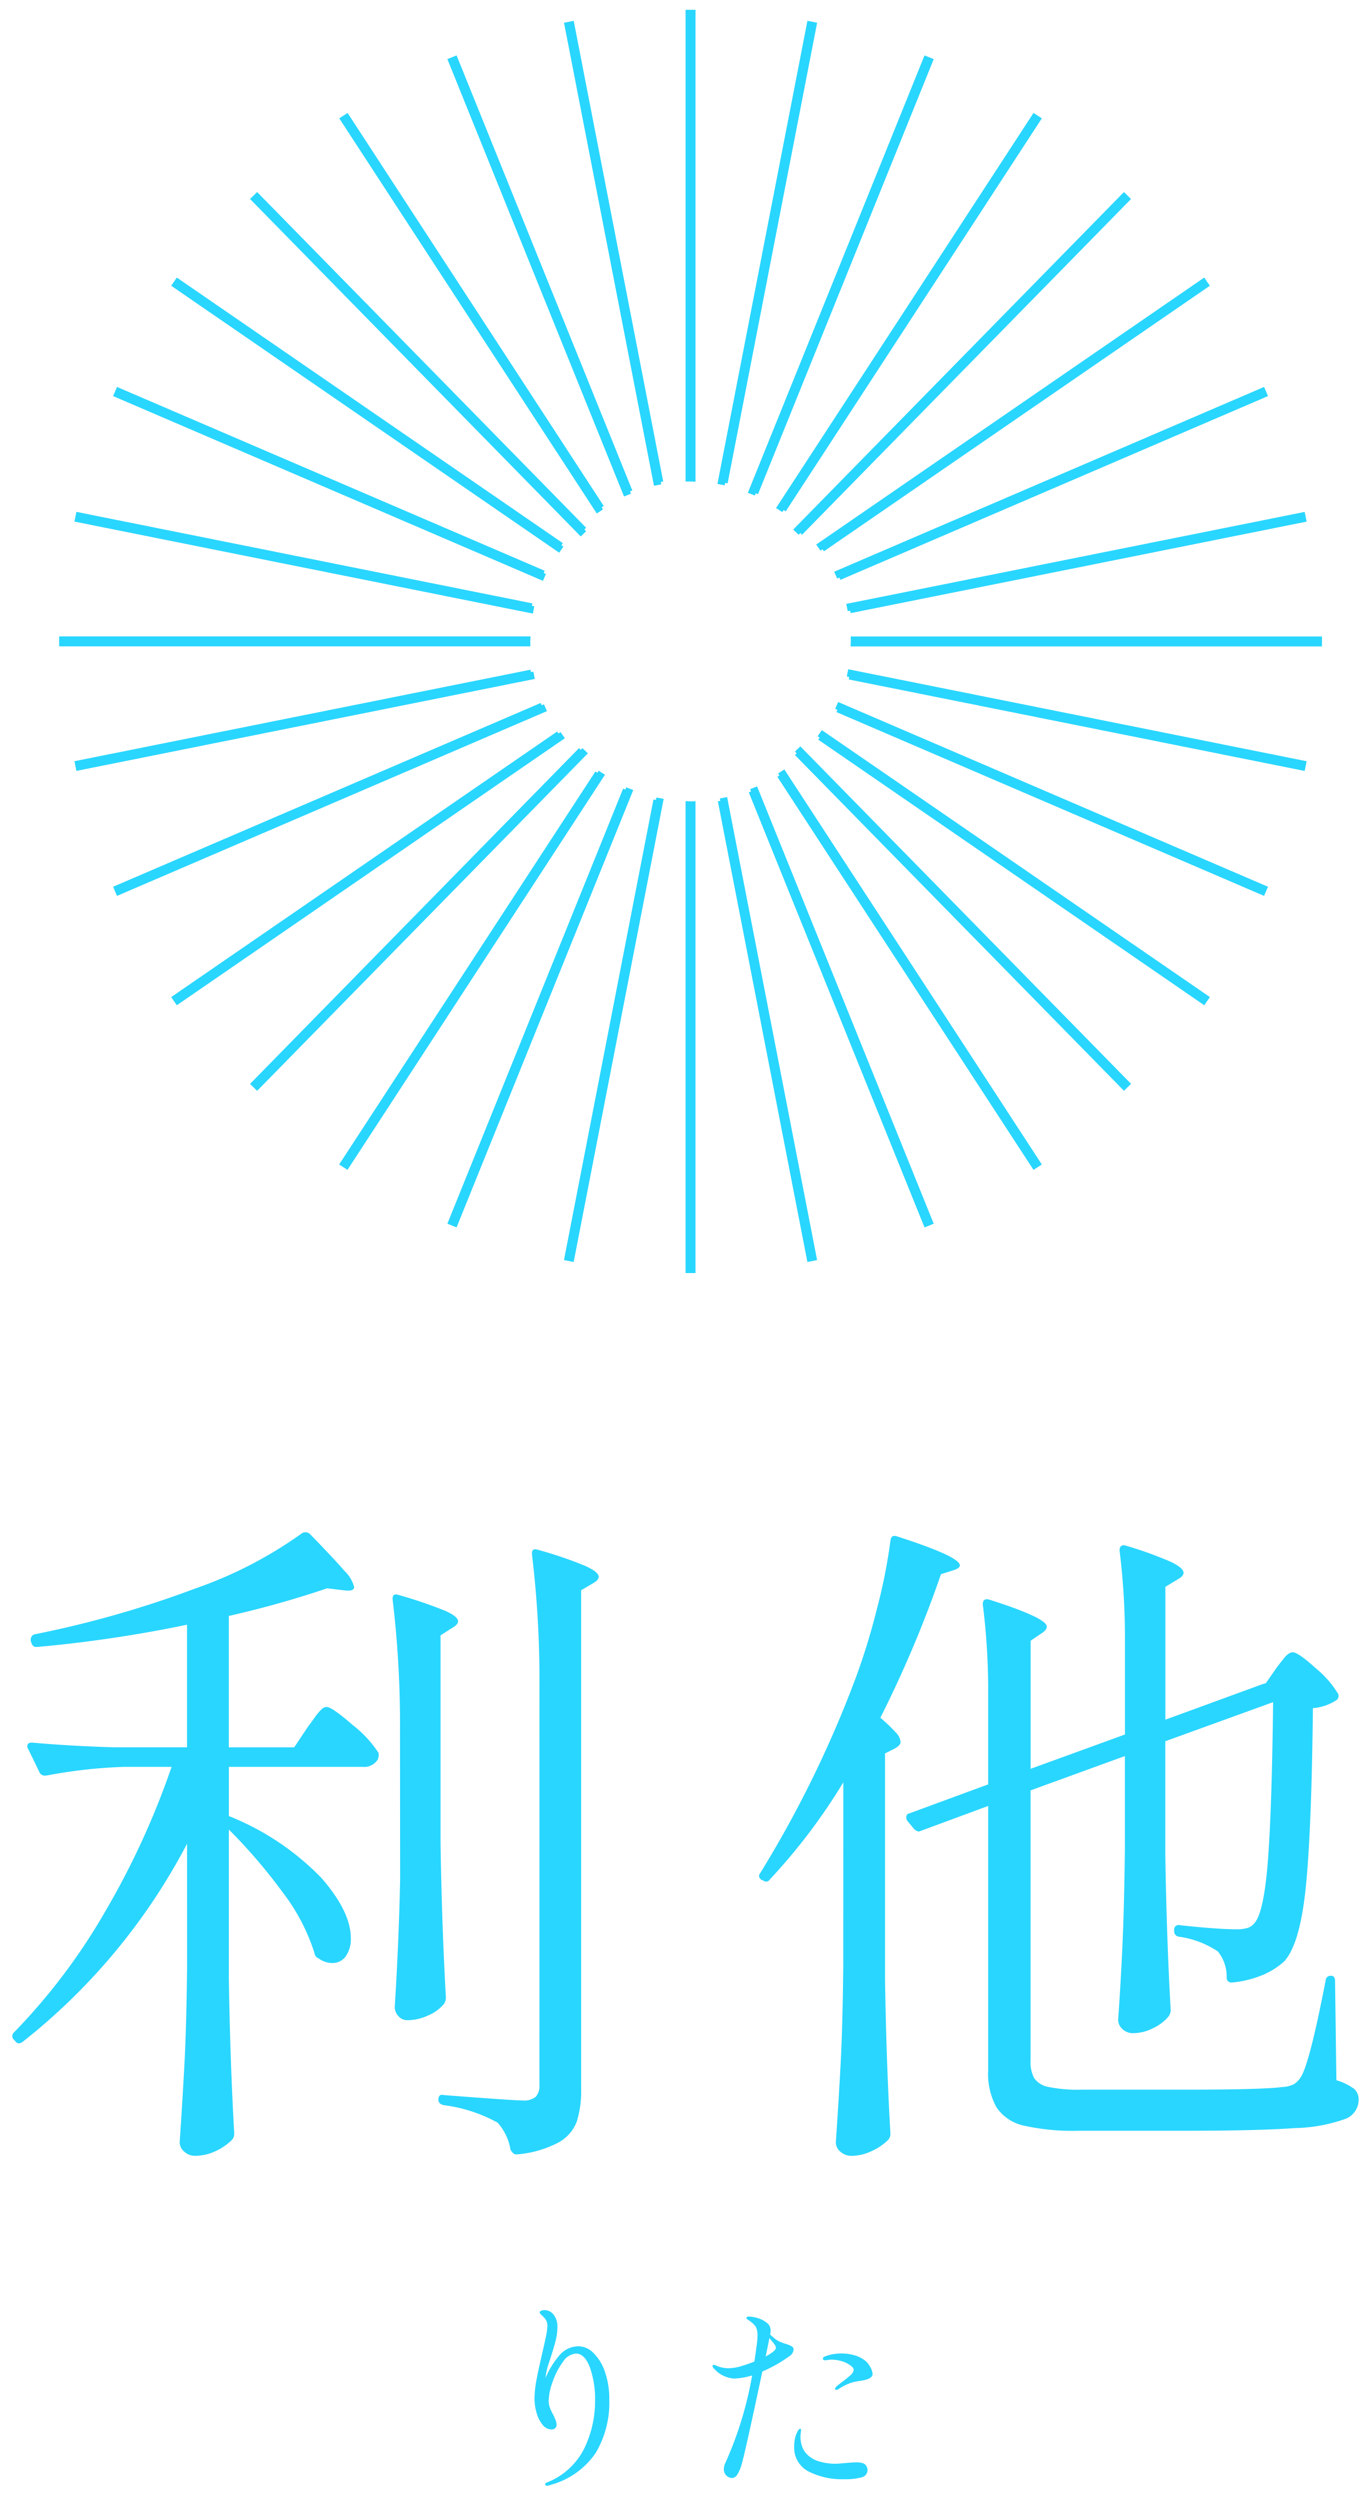 <svg xmlns="http://www.w3.org/2000/svg" width="112" height="204" viewBox="0 0 112 204">
  <g id="グループ_61972" data-name="グループ 61972" transform="translate(-4180 -2244)">
    <g id="グループ_61959" data-name="グループ 61959" transform="translate(3833.527 -224.059)">
      <path id="パス_216608" data-name="パス 216608" d="M-8.772-10.676a1.737,1.737,0,0,1,1.19.544A3.869,3.869,0,0,1-6.647-8.6,6.676,6.676,0,0,1-6.29-6.324,8.012,8.012,0,0,1-7.4-1.972a6.5,6.5,0,0,1-3.663,2.6A.942.942,0,0,1-11.373.7q-.153,0-.153-.119a.143.143,0,0,1,.085-.119,5.75,5.75,0,0,0,3.1-2.788,8.862,8.862,0,0,0,.892-3.893A7.773,7.773,0,0,0-7.871-8.95Q-8.3-10.081-9.01-10.081a1.392,1.392,0,0,0-1.071.689,6.025,6.025,0,0,0-.833,1.615,4.876,4.876,0,0,0-.323,1.538,1.64,1.64,0,0,0,.093.553,4.193,4.193,0,0,0,.281.6q.1.2.187.425a1.08,1.08,0,0,1,.085.374A.38.38,0,0,1-10.7-4a.4.4,0,0,1-.3.11.945.945,0,0,1-.748-.4,2.677,2.677,0,0,1-.485-.986,4.2,4.2,0,0,1-.161-1.113,8.66,8.66,0,0,1,.178-1.632q.179-.918.485-2.227.153-.646.272-1.241a5,5,0,0,0,.119-.85.934.934,0,0,0-.255-.663,2.175,2.175,0,0,0-.23-.229q-.145-.128-.144-.213t.119-.136a.733.733,0,0,1,.289-.051.911.911,0,0,1,.731.382,1.516,1.516,0,0,1,.306.977,4.583,4.583,0,0,1-.144,1.13q-.145.57-.434,1.47l-.17.51a4.729,4.729,0,0,0-.221,1.071,6.964,6.964,0,0,1,1.165-1.887A2.029,2.029,0,0,1-8.772-10.676Zm16.983-.17a2.006,2.006,0,0,1,.417.187.3.3,0,0,1,.128.272A.726.726,0,0,1,8.4-9.86,11.506,11.506,0,0,1,6.205-8.619Q4.76-1.8,4.488-.952a3.028,3.028,0,0,1-.357.791A.485.485,0,0,1,3.74.068a.666.666,0,0,1-.476-.2.707.707,0,0,1-.2-.535A1.176,1.176,0,0,1,3.2-1.19,29.838,29.838,0,0,0,5.372-8.3a5.566,5.566,0,0,1-1.5.255,2.381,2.381,0,0,1-1.615-.816.325.325,0,0,1-.119-.2.09.09,0,0,1,.1-.1.652.652,0,0,1,.255.085,2.418,2.418,0,0,0,.952.187,3.594,3.594,0,0,0,1.037-.17,11.236,11.236,0,0,0,1.071-.374q.1-.612.221-1.564a4.249,4.249,0,0,0,.034-.527,1.482,1.482,0,0,0-.144-.757,2.232,2.232,0,0,0-.621-.552q-.136-.085-.136-.17,0-.1.221-.1a2.275,2.275,0,0,1,.484.068,2.65,2.65,0,0,1,.518.17,2.175,2.175,0,0,1,.561.374.788.788,0,0,1,.187.578,2.086,2.086,0,0,1-.034.272,3.267,3.267,0,0,0,.714.561A5.364,5.364,0,0,0,8.211-10.846Zm-1.734,1q.833-.459.833-.7a.531.531,0,0,0-.128-.306q-.128-.17-.4-.493l-.17.85Zm7.99.238a1.737,1.737,0,0,1,.536.6,1.314,1.314,0,0,1,.2.595q0,.34-.663.493a4.352,4.352,0,0,1-.476.085,4.409,4.409,0,0,0-.612.136,4.34,4.34,0,0,0-.561.238,2.869,2.869,0,0,0-.459.272.43.43,0,0,1-.2.068q-.085,0-.085-.068a.3.3,0,0,1,.085-.187q.085-.085.459-.374a7.739,7.739,0,0,0,.706-.569.666.666,0,0,0,.264-.434q0-.17-.238-.34a2.188,2.188,0,0,0-.782-.382,3.072,3.072,0,0,0-.765-.111,1.891,1.891,0,0,0-.34.026q-.136.026-.153.026-.238,0-.238-.136,0-.119.221-.2a3.725,3.725,0,0,1,1.275-.221,3.855,3.855,0,0,1,1.045.136A2.5,2.5,0,0,1,14.467-9.6Zm-.578,8.4q.629,0,.782.272a.565.565,0,0,1,.119.357.6.6,0,0,1-.5.6A4.868,4.868,0,0,1,12.92.17,6.085,6.085,0,0,1,9.962-.468,2.182,2.182,0,0,1,8.806-2.533a2.785,2.785,0,0,1,.06-.6,1.82,1.82,0,0,1,.11-.374,1.926,1.926,0,0,1,.153-.306q.085-.136.17-.136.068,0,.068.119l-.034.306a1.941,1.941,0,0,0-.017.272,2.383,2.383,0,0,0,.136.748,1.77,1.77,0,0,0,.51.748,2.31,2.31,0,0,0,.892.476,4.451,4.451,0,0,0,1.351.187q.187,0,.9-.068l.442-.034Q13.753-1.207,13.889-1.207Z" transform="translate(402.5 2670.212)" fill="#29d6ff"/>
      <path id="パス_216607" data-name="パス 216607" d="M-40.755-21.23A50.165,50.165,0,0,1-54.175-5.06q-.385.275-.6-.055l-.11-.11a.4.4,0,0,1,0-.605A49.579,49.579,0,0,0-47.437-15.7,65.143,65.143,0,0,0-42.02-27.5h-3.8a40.181,40.181,0,0,0-6.435.715h-.165a.464.464,0,0,1-.385-.275l-.935-1.925a.318.318,0,0,1-.055-.22q0-.275.385-.275,3.025.275,6.71.385h5.94V-39.1a107.071,107.071,0,0,1-12.21,1.815h-.11q-.275,0-.385-.33l-.055-.165v-.11a.446.446,0,0,1,.385-.44,84.144,84.144,0,0,0,13.09-3.74,34.044,34.044,0,0,0,8.69-4.51.551.551,0,0,1,.66.11q1.98,2.035,2.778,2.97a2.8,2.8,0,0,1,.8,1.32q0,.385-.825.275l-1.375-.165a81.441,81.441,0,0,1-8.03,2.255v10.725h5.335l1.1-1.65q.165-.22.5-.687a5.629,5.629,0,0,1,.577-.715.694.694,0,0,1,.467-.248q.44,0,2.145,1.485a9.347,9.347,0,0,1,2.09,2.255.951.951,0,0,1-.055.55,1.309,1.309,0,0,1-1.265.6h-10.89v4.015a21.638,21.638,0,0,1,7.562,5.06q2.392,2.75,2.392,4.9a2.42,2.42,0,0,1-.412,1.485,1.333,1.333,0,0,1-1.128.55,1.909,1.909,0,0,1-1.1-.385.529.529,0,0,1-.33-.44A16.215,16.215,0,0,0-33-17.325a43.925,43.925,0,0,0-4.345-5.06v12.21q.11,6.875.44,12.6a.746.746,0,0,1-.22.55,4.7,4.7,0,0,1-1.292.88,3.932,3.932,0,0,1-1.733.385,1.247,1.247,0,0,1-.825-.33.989.989,0,0,1-.385-.77q.22-3.245.385-6.3t.22-8ZM-11.99-34.1A85.244,85.244,0,0,0-12.6-44.825v-.11q0-.44.495-.275a32.6,32.6,0,0,1,3.878,1.32q1.073.495,1.073.88,0,.275-.5.55l-.935.55v40.7a8.222,8.222,0,0,1-.357,2.668A3.275,3.275,0,0,1-10.45,3.163a8.84,8.84,0,0,1-3.355.962h-.11q-.22,0-.44-.385A4.383,4.383,0,0,0-15.4,1.54,12.23,12.23,0,0,0-19.8.11q-.44-.11-.44-.44,0-.495.44-.385,5.72.44,6.435.44a1.5,1.5,0,0,0,1.073-.3,1.317,1.317,0,0,0,.3-.963Zm-11.385,3.685a85.245,85.245,0,0,0-.6-10.725v-.11q0-.44.5-.275a36.3,36.3,0,0,1,3.795,1.292q1.045.468,1.045.853,0,.275-.495.55l-.935.6v16.94q.11,6.82.44,12.65a.986.986,0,0,1-.165.495,3.418,3.418,0,0,1-1.293.935,4.055,4.055,0,0,1-1.677.385.968.968,0,0,1-.743-.33,1.1,1.1,0,0,1-.3-.77q.33-5.225.44-10.4Zm36.19,4.18a47.8,47.8,0,0,1-5.995,7.92q-.22.33-.605.055H6.16q-.385-.275-.11-.6A91.213,91.213,0,0,0,13.805-34.7a53.863,53.863,0,0,0,1.76-5.72,44.48,44.48,0,0,0,1.1-5.555q.055-.5.55-.33,5.115,1.65,5.115,2.365,0,.22-.495.385l-1.045.33a94.6,94.6,0,0,1-4.95,11.715,14.377,14.377,0,0,1,1.265,1.21,1.263,1.263,0,0,1,.385.77q0,.275-.5.55l-.77.385v18.425q.11,6.875.44,12.6a.746.746,0,0,1-.22.55,4.6,4.6,0,0,1-1.32.88,3.873,3.873,0,0,1-1.65.385,1.314,1.314,0,0,1-.88-.33.989.989,0,0,1-.385-.77q.22-3.245.385-6.3t.22-8Zm35.365-9.35q.165-.22.577-.743t.743-.523q.44,0,1.87,1.293A8.316,8.316,0,0,1,53.185-33.5a.417.417,0,0,1-.11.55,4.085,4.085,0,0,1-1.925.66q-.11,9.955-.578,14.575T48.84-11.66a6.051,6.051,0,0,1-1.952,1.21,8.519,8.519,0,0,1-2.338.55.389.389,0,0,1-.44-.44,3.263,3.263,0,0,0-.715-2.09,7.534,7.534,0,0,0-3.19-1.21.446.446,0,0,1-.385-.44v-.11a.4.4,0,0,1,.138-.33.392.392,0,0,1,.358-.055q3.08.33,4.565.33a3.093,3.093,0,0,0,.935-.11,1.161,1.161,0,0,0,.55-.385q.77-.825,1.1-5T47.9-32.78l-8.8,3.19v9.3q.11,6.82.44,12.65a.986.986,0,0,1-.165.5,3.713,3.713,0,0,1-1.265.962,3.661,3.661,0,0,1-1.65.413,1.214,1.214,0,0,1-.852-.33,1.018,1.018,0,0,1-.358-.77q.22-3.135.358-6.215t.192-7.755V-28.38l-7.7,2.8V-3.52a2.766,2.766,0,0,0,.3,1.43,1.827,1.827,0,0,0,1.182.715,11.727,11.727,0,0,0,2.64.22h8.415q6.435,0,8.03-.22a2.2,2.2,0,0,0,.963-.248,1.965,1.965,0,0,0,.577-.633q.715-1.265,1.98-7.81a.4.4,0,0,1,.44-.385q.33,0,.33.44l.11,8.085a4.569,4.569,0,0,1,1.458.715,1.14,1.14,0,0,1,.357.88,1.674,1.674,0,0,1-1.1,1.568,13.074,13.074,0,0,1-4.1.742q-3,.22-9.158.22H32.01a18.334,18.334,0,0,1-4.428-.413A3.635,3.635,0,0,1,25.327.3,5.66,5.66,0,0,1,24.64-2.75V-24.31l-5.5,2.035-.165.055a.753.753,0,0,1-.44-.275l-.495-.6a.5.5,0,0,1-.083-.358A.291.291,0,0,1,18.2-23.7L24.64-26.07v-7.48a55.508,55.508,0,0,0-.44-7.205q0-.55.55-.385,4.675,1.485,4.675,2.2,0,.275-.44.55l-.88.6v10.45l7.7-2.8v-7.645a57.731,57.731,0,0,0-.44-7.37q0-.55.55-.385a30.086,30.086,0,0,1,3.657,1.32q1.017.495,1.018.88,0,.275-.495.55l-.99.6V-31.35l7.975-2.915.22-.055Z" transform="translate(402.5 2639.748)" fill="#29d6ff"/>
      <g id="グループ_8115" data-name="グループ 8115" transform="translate(336.089 2469.059)" opacity="0.998">
        <path id="パス_41" data-name="パス 41" d="M78.993,42.092,64.722,6.77l-.381.154L78.609,42.243c.126-.053.255-.1.383-.151" transform="translate(-17.176 -2.989)" fill="#29d6ff" stroke="#29d6ff" stroke-width="0.4"/>
        <path id="パス_42" data-name="パス 42" d="M89.429,39.071,82.16,1.673l-.4.079,7.268,37.393c.133-.028.269-.05.4-.074" transform="translate(-25.101 -0.739)" fill="#29d6ff" stroke="#29d6ff" stroke-width="0.4"/>
        <path id="パス_43" data-name="パス 43" d="M69.253,47.114l-20.8-31.909-.345.225,20.8,31.907c.113-.077.23-.149.346-.222" transform="translate(-9.753 -6.713)" fill="#29d6ff" stroke="#29d6ff" stroke-width="0.4"/>
        <path id="パス_44" data-name="パス 44" d="M48.3,72.21,13.572,57.289l-.162.378L48.133,72.587c.053-.127.108-.252.164-.377" transform="translate(6.468 -26.449)" fill="#29d6ff" stroke="#29d6ff" stroke-width="0.4"/>
        <path id="パス_45" data-name="パス 45" d="M60.475,54.031,33.758,26.775l-.294.288L60.179,54.317c.1-.1.2-.192.3-.286" transform="translate(-2.386 -11.821)" fill="#29d6ff" stroke="#29d6ff" stroke-width="0.4"/>
        <path id="パス_46" data-name="パス 46" d="M44.821,83.389,7.793,75.961l-.081.4,37.03,7.429c.025-.135.05-.27.079-.4" transform="translate(8.984 -34.953)" fill="#29d6ff" stroke="#29d6ff" stroke-width="0.4"/>
        <path id="パス_47" data-name="パス 47" d="M100.055,38.094c.069,0,.137,0,.206.005V0H99.85V38.1c.069,0,.137-.005.206-.005" transform="translate(-33.3)" fill="#29d6ff" stroke="#29d6ff" stroke-width="0.4"/>
        <path id="パス_48" data-name="パス 48" d="M118.905,54.318,145.62,27.064l-.294-.288L118.609,54.032c.1.095.2.189.3.286" transform="translate(-43.189 -11.821)" fill="#29d6ff" stroke="#29d6ff" stroke-width="0.4"/>
        <path id="パス_49" data-name="パス 49" d="M124.727,72.588,159.45,57.668l-.162-.378L124.563,72.211c.056.125.112.25.164.377" transform="translate(-45.818 -26.45)" fill="#29d6ff" stroke="#29d6ff" stroke-width="0.4"/>
        <path id="パス_50" data-name="パス 50" d="M126.361,83.793l37.03-7.429-.081-.4-37.028,7.428c.028.134.054.269.079.4" transform="translate(-46.577 -34.953)" fill="#29d6ff" stroke="#29d6ff" stroke-width="0.4"/>
        <path id="パス_51" data-name="パス 51" d="M122.2,62.753l31.342-21.558-.233-.339-31.345,21.56c.079.112.159.223.236.337" transform="translate(-44.672 -18.927)" fill="#29d6ff" stroke="#29d6ff" stroke-width="0.4"/>
        <path id="パス_52" data-name="パス 52" d="M43.473,94.7c0-.069,0-.137.005-.206H5.411v.411H43.478c0-.069-.005-.136-.005-.206" transform="translate(10 -43.358)" fill="#29d6ff" stroke="#29d6ff" stroke-width="0.4"/>
        <path id="パス_53" data-name="パス 53" d="M110.245,42.243,124.514,6.924l-.381-.154L109.862,42.092c.128.05.257.1.383.151" transform="translate(-38.168 -2.989)" fill="#29d6ff" stroke="#29d6ff" stroke-width="0.4"/>
        <path id="パス_54" data-name="パス 54" d="M105.347,39.145l7.268-37.394-.4-.078-7.269,37.4c.135.024.27.046.4.074" transform="translate(-35.761 -0.739)" fill="#29d6ff" stroke="#29d6ff" stroke-width="0.4"/>
        <path id="パス_55" data-name="パス 55" d="M114.812,47.337l20.8-31.907-.345-.225-20.8,31.909c.116.074.232.146.346.222" transform="translate(-40.456 -6.713)" fill="#29d6ff" stroke="#29d6ff" stroke-width="0.4"/>
        <path id="パス_56" data-name="パス 56" d="M53.508,62.417,22.163,40.857l-.233.338L53.272,62.753c.077-.114.156-.225.236-.337" transform="translate(2.707 -18.928)" fill="#29d6ff" stroke="#29d6ff" stroke-width="0.4"/>
        <path id="パス_57" data-name="パス 57" d="M114.466,117.217l20.8,31.909.345-.225L114.812,117c-.113.077-.231.149-.346.222" transform="translate(-40.456 -54.93)" fill="#29d6ff" stroke="#29d6ff" stroke-width="0.4"/>
        <path id="パス_58" data-name="パス 58" d="M118.609,113.928l26.718,27.256.294-.288-26.716-27.254c-.1.1-.2.191-.3.286" transform="translate(-43.189 -53.45)" fill="#29d6ff" stroke="#29d6ff" stroke-width="0.4"/>
        <path id="パス_59" data-name="パス 59" d="M104.943,121.039l7.27,37.4.4-.079-7.268-37.393c-.133.028-.269.05-.4.074" transform="translate(-35.761 -56.683)" fill="#29d6ff" stroke="#29d6ff" stroke-width="0.4"/>
        <path id="パス_60" data-name="パス 60" d="M121.968,110.006l31.345,21.56.233-.339L122.2,109.669c-.077.114-.156.225-.236.337" transform="translate(-44.672 -50.806)" fill="#29d6ff" stroke="#29d6ff" stroke-width="0.4"/>
        <path id="パス_61" data-name="パス 61" d="M109.862,119.6l14.271,35.322.381-.154-14.269-35.318c-.126.053-.255.1-.383.151" transform="translate(-38.168 -56.013)" fill="#29d6ff" stroke="#29d6ff" stroke-width="0.4"/>
        <path id="パス_62" data-name="パス 62" d="M126.868,94.5c0,.069.005.137.005.206s0,.137-.005.206h38.067V94.5Z" transform="translate(-46.836 -43.358)" fill="#29d6ff" stroke="#29d6ff" stroke-width="0.4"/>
        <path id="パス_63" data-name="パス 63" d="M124.563,105.428l34.725,14.921.163-.378-34.723-14.92c-.053.127-.108.252-.164.377" transform="translate(-45.818 -48.5)" fill="#29d6ff" stroke="#29d6ff" stroke-width="0.4"/>
        <path id="パス_64" data-name="パス 64" d="M126.282,100.15l37.028,7.428.081-.4-37.03-7.428c-.025.135-.05.27-.079.4" transform="translate(-46.577 -45.898)" fill="#29d6ff" stroke="#29d6ff" stroke-width="0.4"/>
        <path id="パス_65" data-name="パス 65" d="M89.024,120.965l-7.268,37.394.4.078,7.269-37.4c-.135-.024-.27-.046-.4-.074" transform="translate(-25.1 -56.683)" fill="#29d6ff" stroke="#29d6ff" stroke-width="0.4"/>
        <path id="パス_66" data-name="パス 66" d="M60.18,113.642,33.465,140.9l.294.288,26.717-27.256c-.1-.095-.2-.189-.3-.286" transform="translate(-2.386 -53.45)" fill="#29d6ff" stroke="#29d6ff" stroke-width="0.4"/>
        <path id="パス_67" data-name="パス 67" d="M100.055,121.52c-.069,0-.137,0-.206-.005v38.1h.411v-38.1c-.069,0-.136.005-.206.005" transform="translate(-33.3 -56.925)" fill="#29d6ff" stroke="#29d6ff" stroke-width="0.4"/>
        <path id="パス_68" data-name="パス 68" d="M48.133,105.052,13.41,119.972l.162.378L48.3,105.429c-.056-.125-.112-.25-.164-.377" transform="translate(6.468 -48.5)" fill="#29d6ff" stroke="#29d6ff" stroke-width="0.4"/>
        <path id="パス_69" data-name="パス 69" d="M53.272,109.668,21.93,131.226l.233.338L53.508,110c-.079-.112-.159-.223-.236-.337" transform="translate(2.707 -50.805)" fill="#29d6ff" stroke="#29d6ff" stroke-width="0.4"/>
        <path id="パス_70" data-name="パス 70" d="M68.907,117,48.1,148.9l.345.225,20.8-31.909c-.116-.074-.232-.146-.346-.222" transform="translate(-9.753 -54.93)" fill="#29d6ff" stroke="#29d6ff" stroke-width="0.4"/>
        <path id="パス_71" data-name="パス 71" d="M44.742,99.747l-37.03,7.428.081.4,37.028-7.428c-.028-.134-.054-.269-.079-.4" transform="translate(8.984 -45.898)" fill="#29d6ff" stroke="#29d6ff" stroke-width="0.4"/>
        <path id="パス_72" data-name="パス 72" d="M78.609,119.448l-14.27,35.318.381.154L78.992,119.6c-.128-.05-.256-.1-.383-.151" transform="translate(-17.175 -56.013)" fill="#29d6ff" stroke="#29d6ff" stroke-width="0.4"/>
      </g>
    </g>
    <rect id="長方形_24318" data-name="長方形 24318" width="112" height="204" transform="translate(4180 2244)" fill="#fff" opacity="0"/>
  </g>
</svg>
